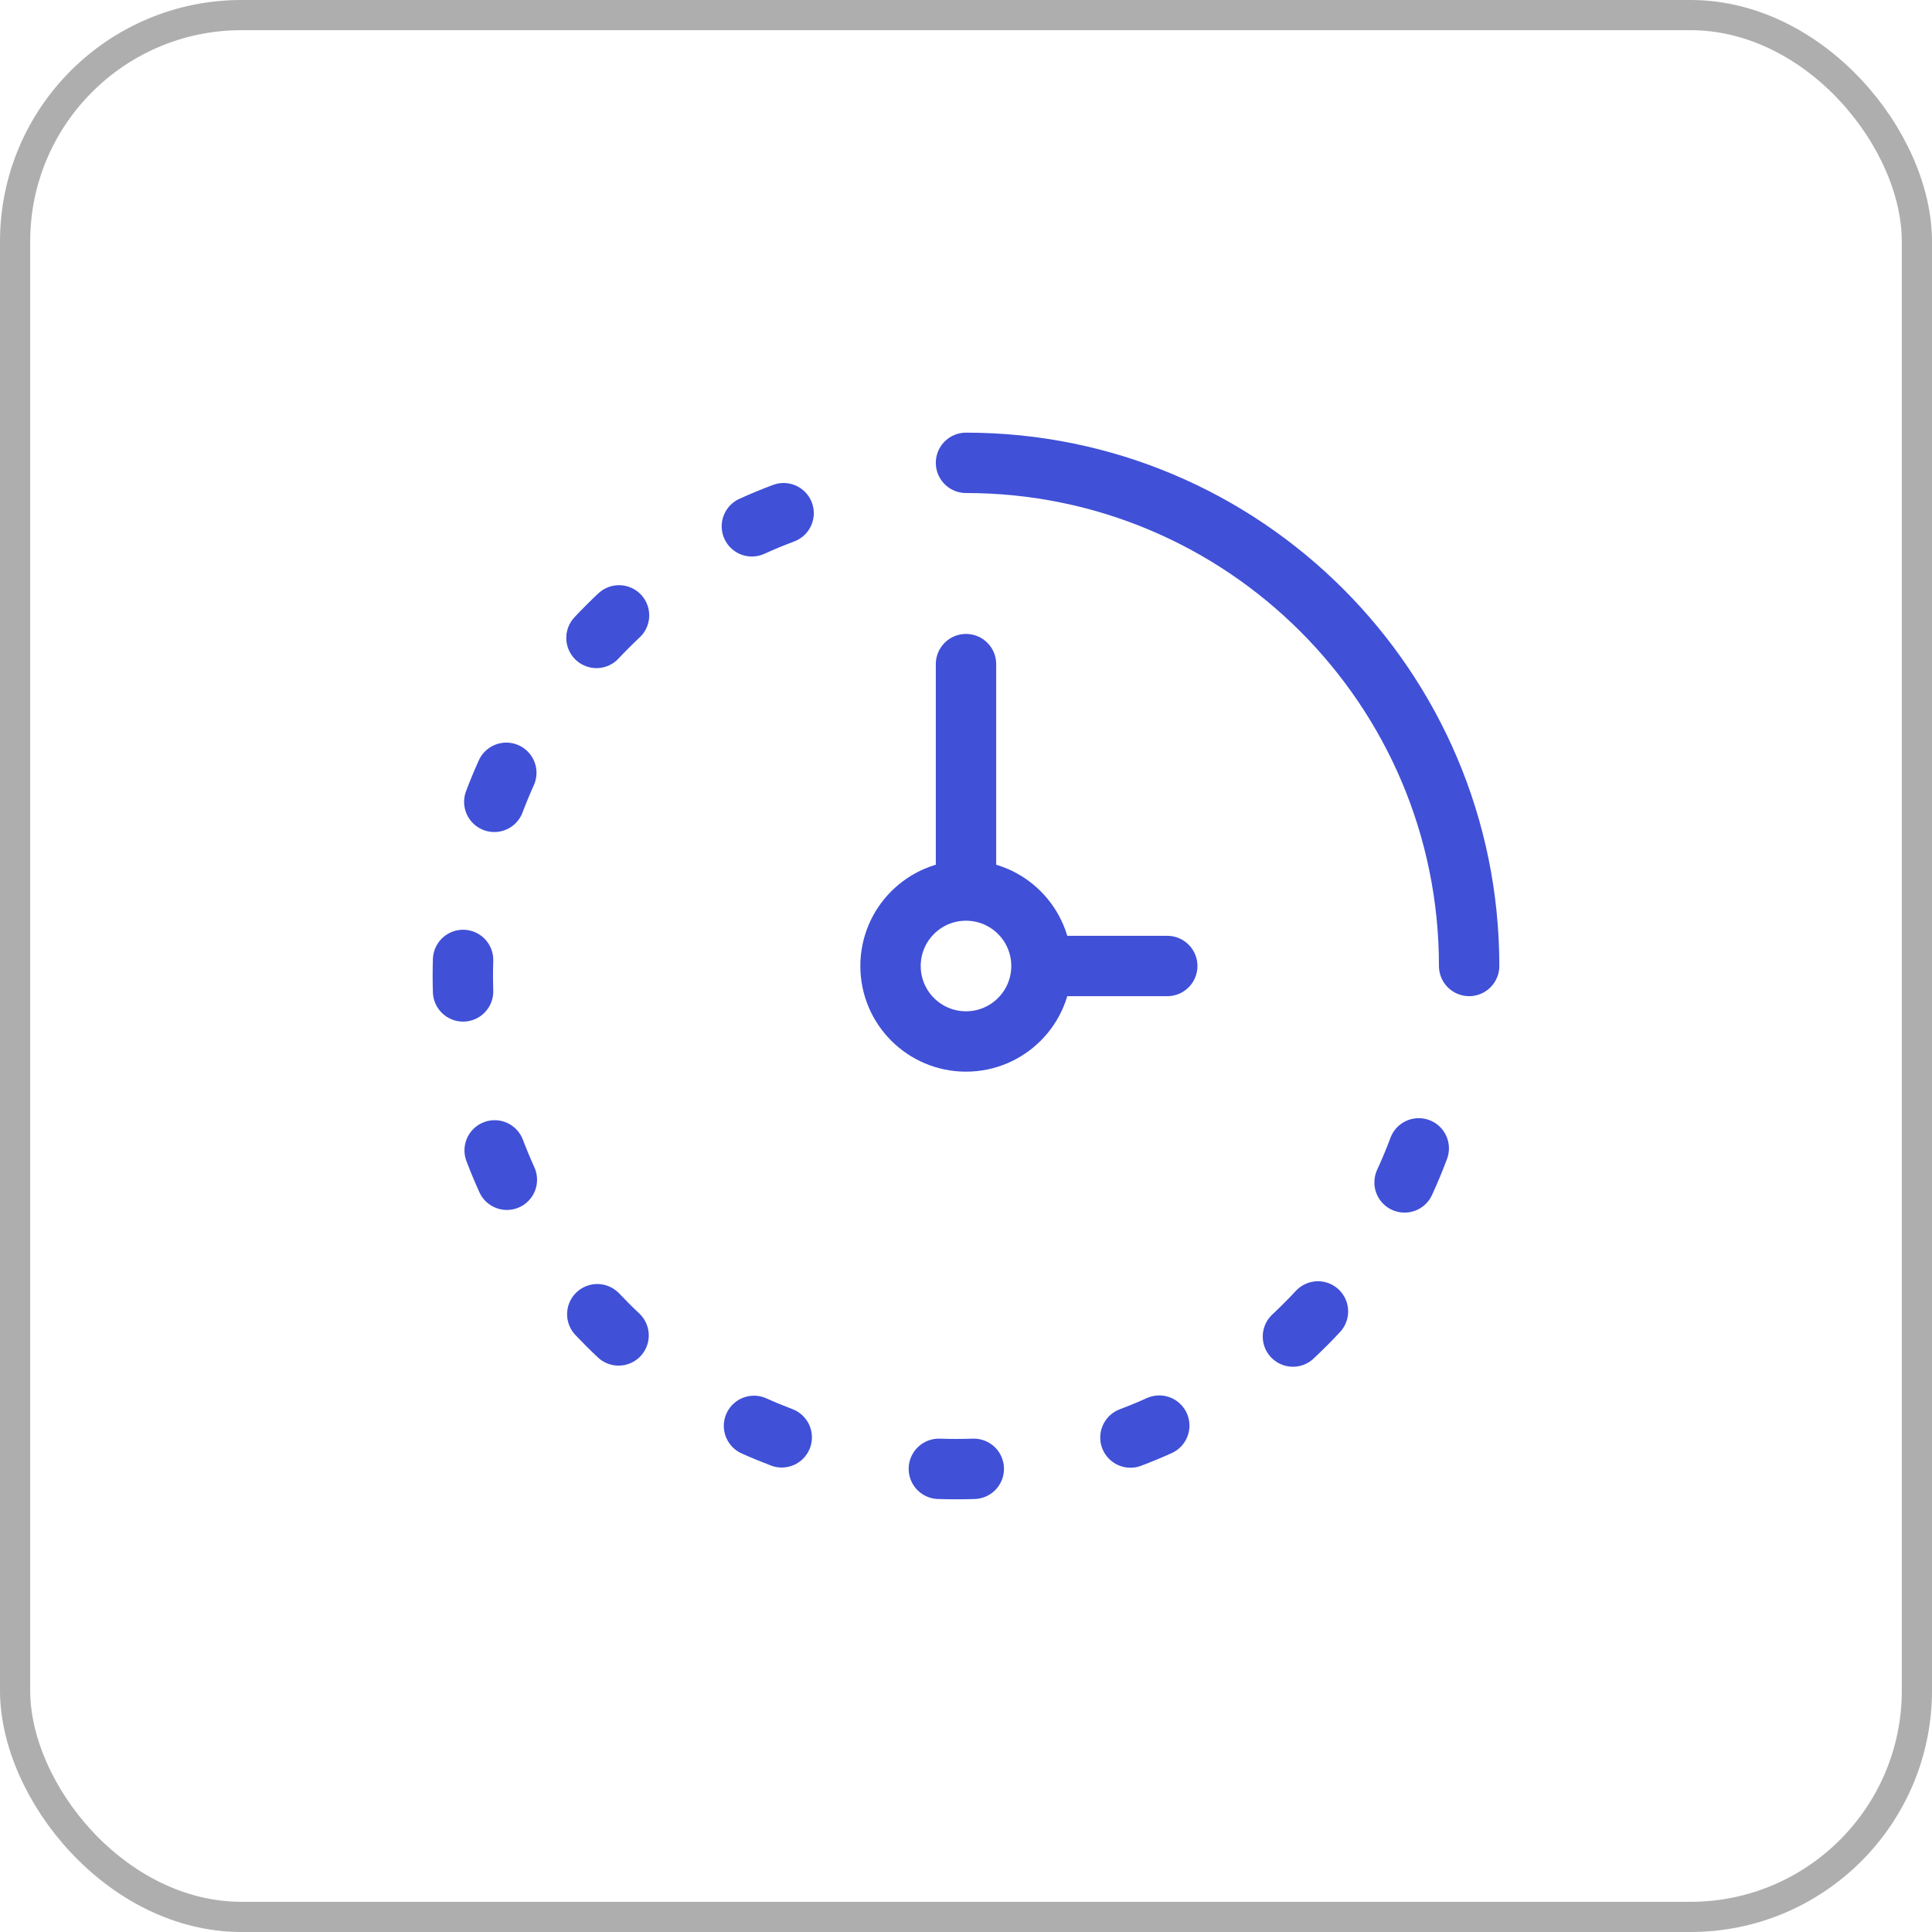 <svg width="64" height="64" viewBox="0 0 64 64" fill="none" xmlns="http://www.w3.org/2000/svg">
<path d="M25.958 17C25.602 17.133 25.251 17.279 24.907 17.435M46.528 39.169C46.698 38.8 46.855 38.424 46.998 38.041M42.83 44.275C43.116 44.007 43.393 43.73 43.659 43.443M37.447 47.62C37.77 47.498 38.089 47.367 38.402 47.225M32.258 48.657C31.874 48.67 31.486 48.67 31.101 48.657M24.977 47.234C25.279 47.37 25.585 47.496 25.896 47.614M19.786 43.535C20.014 43.776 20.249 44.011 20.491 44.238M16.386 38.108C16.511 38.437 16.646 38.761 16.791 39.081M15.34 32.842C15.329 32.495 15.329 32.146 15.34 31.799M16.374 26.562C16.497 26.236 16.63 25.915 16.772 25.6M19.759 21.132C20 20.875 20.249 20.626 20.506 20.385" stroke="#4050D7" stroke-width="2" stroke-linecap="round" stroke-linejoin="round"/>
<path d="M34.5 32C34.5 33.381 33.381 34.5 32 34.5C30.619 34.5 29.5 33.381 29.5 32C29.5 30.619 30.619 29.5 32 29.5M34.5 32C34.5 30.619 33.381 29.5 32 29.5M34.5 32H38.667M32 29.5V22" stroke="#4050D7" stroke-width="2" stroke-linecap="round"/>
<path d="M48.667 31.999C48.667 22.794 41.205 15.332 32 15.332" stroke="#4050D7" stroke-width="2" stroke-linecap="round"/>
<rect x="0.5" y="0.5" width="63" height="63" rx="7.5" stroke="#AEAEAE"/>
</svg>
